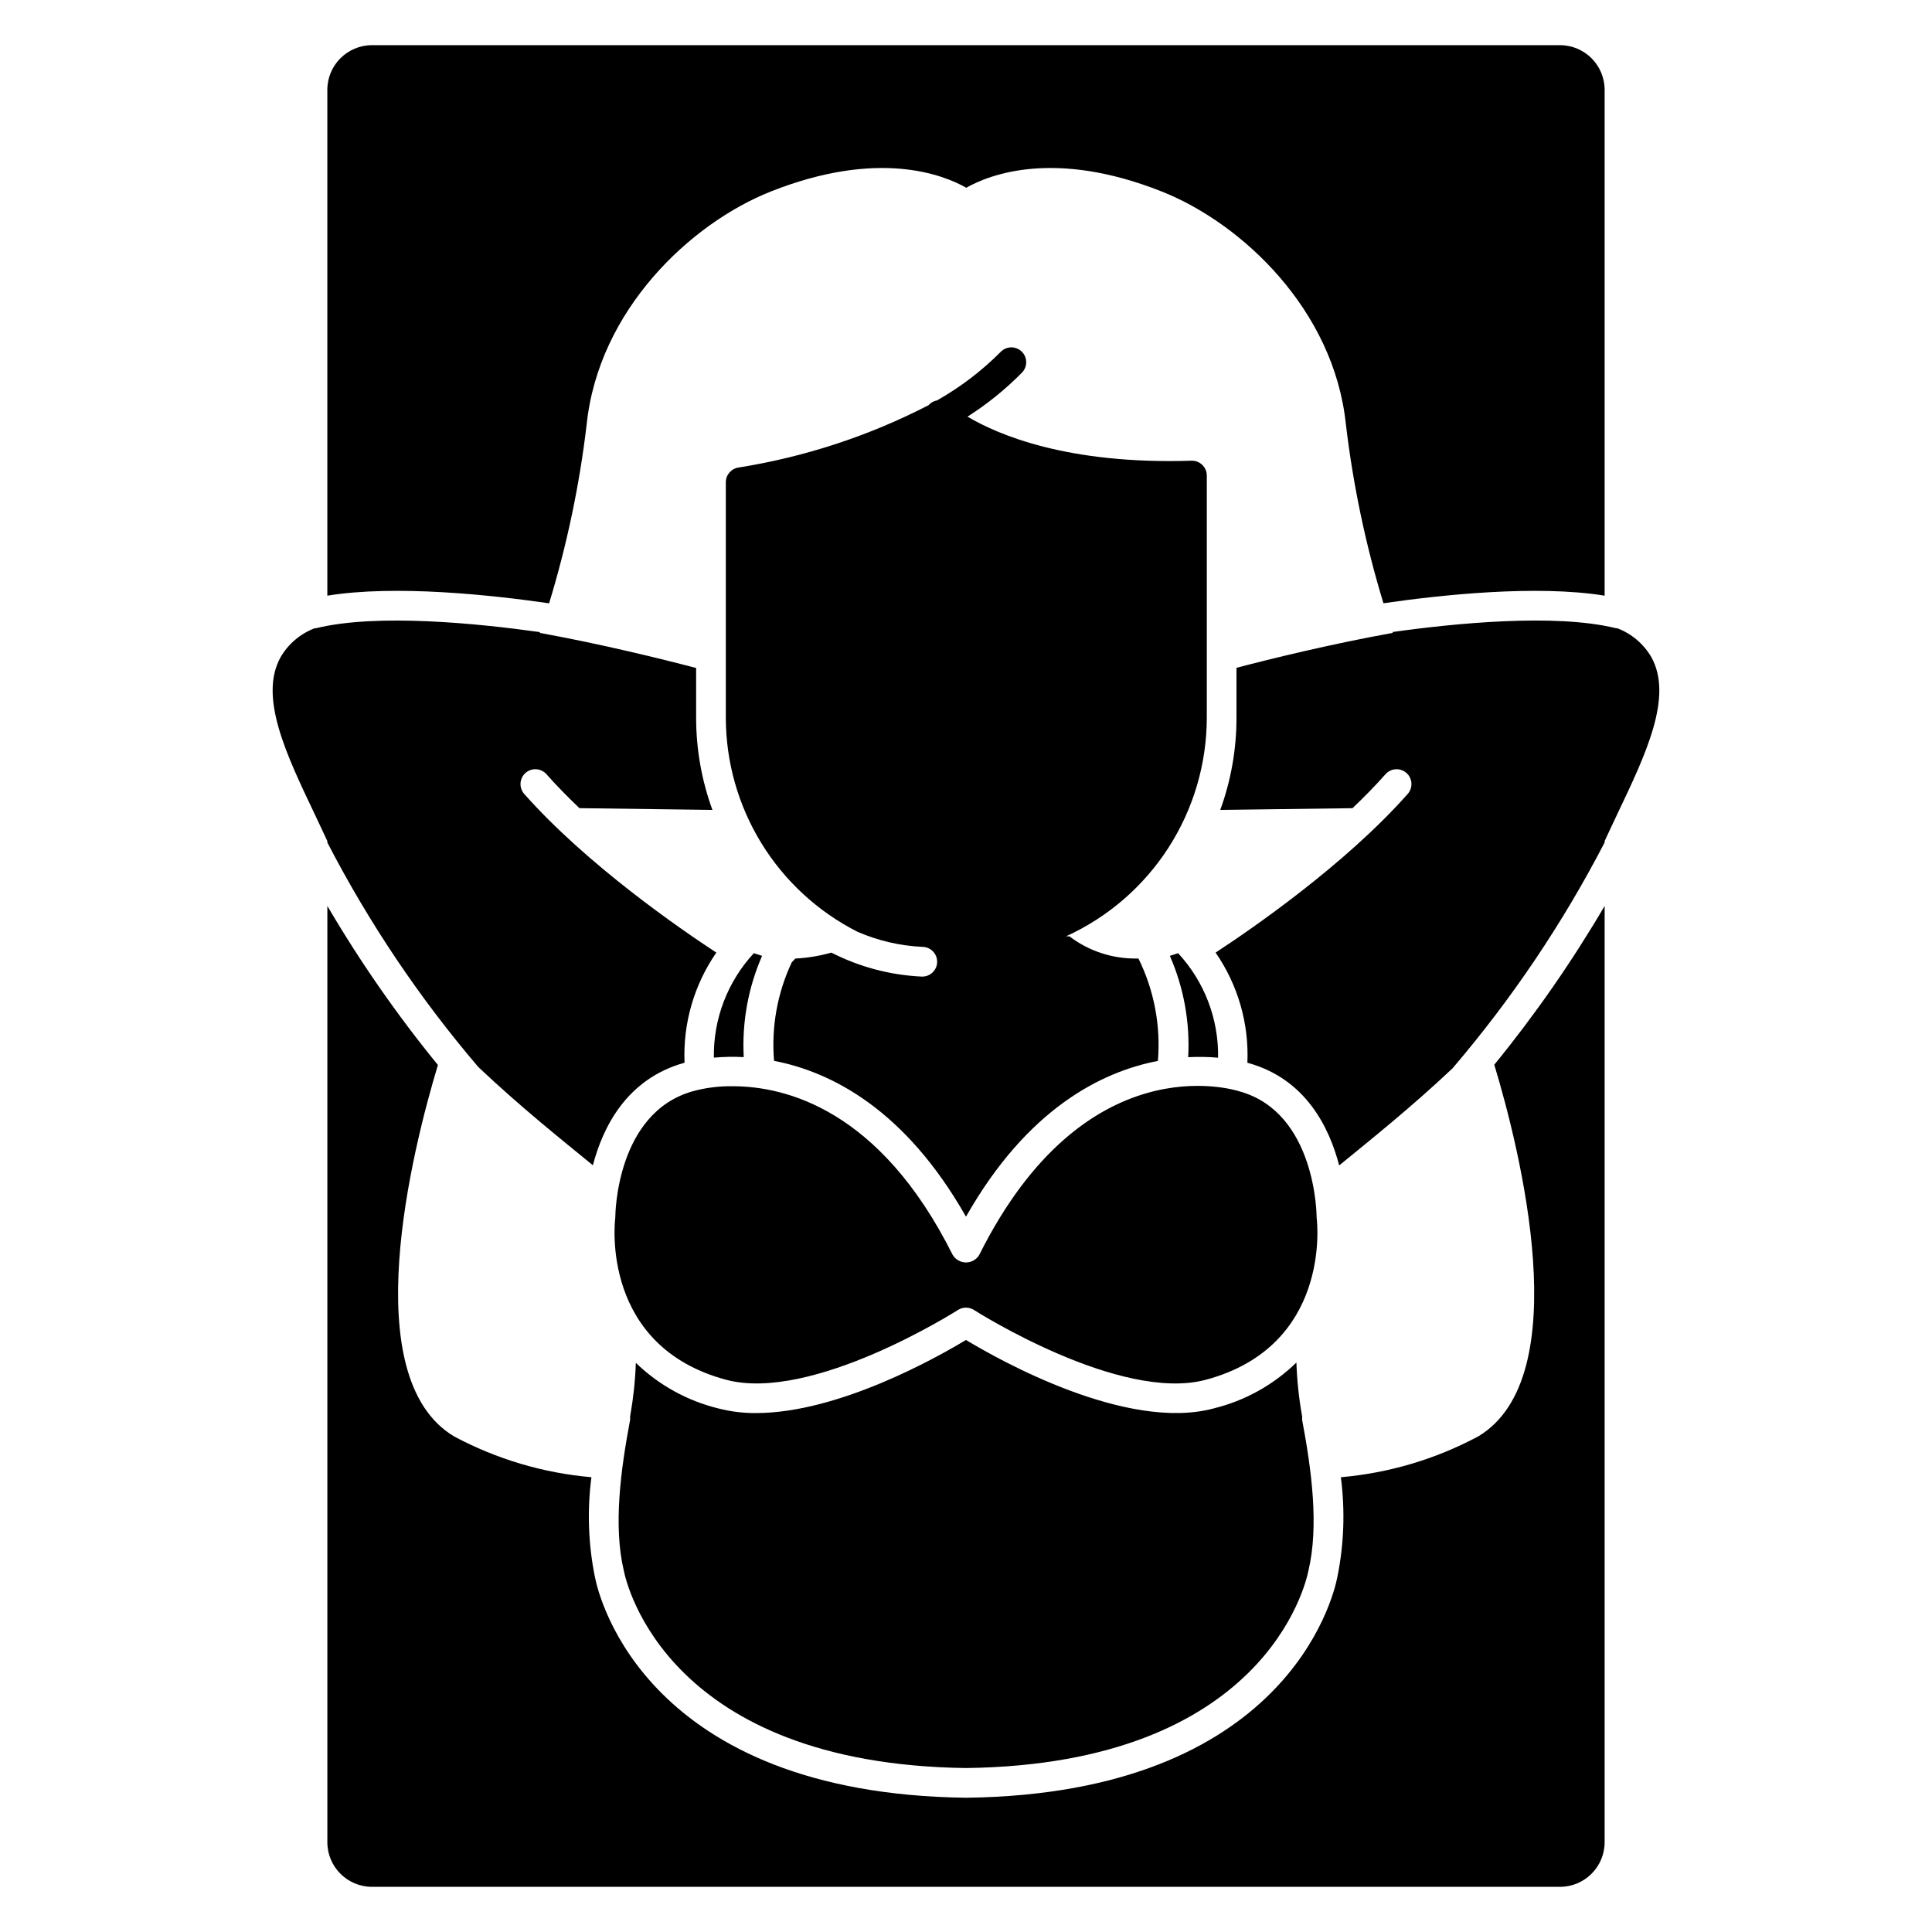 <?xml version="1.0" encoding="UTF-8"?>
<!-- Uploaded to: SVG Repo, www.svgrepo.com, Generator: SVG Repo Mixer Tools -->
<svg fill="#000000" width="800px" height="800px" version="1.1" viewBox="144 144 512 512" xmlns="http://www.w3.org/2000/svg">
 <path d="m490.76 560.2c-0.789 3.938-11.848 51.324-90.727 52.348-78.879-1.023-89.938-48.414-90.727-52.348-2.793-11.848-0.828-26.609 1.691-39.988l0.004-0.004c-0.047-0.379-0.031-0.766 0.039-1.141 0.812-4.594 1.301-9.238 1.461-13.902 6.086 5.894 13.629 10.062 21.855 12.082 3.269 0.844 6.637 1.258 10.016 1.227 21.832 0 47.996-14.766 55.621-19.371 8.84 5.34 42.605 24.332 65.641 18.145l0.004-0.004c8.262-2.023 15.828-6.219 21.922-12.156 0.16 4.691 0.652 9.363 1.469 13.98 0.074 0.375 0.086 0.762 0.039 1.141 2.519 13.383 4.488 28.145 1.691 39.992zm44.988-35.543c-11.277 6.031-23.664 9.715-36.406 10.824 1.152 8.832 0.836 17.797-0.945 26.527-1.102 5.629-13.777 57.309-98.242 58.41h-0.234c-84.469-1.102-97.141-52.781-98.242-58.41h-0.004c-1.777-8.73-2.098-17.695-0.945-26.527-12.742-1.109-25.125-4.793-36.406-10.824-26.211-15.684-11.078-75.879-4.273-98.426-10.836-13.273-20.633-27.367-29.301-42.148v248.14c0.02 6.516 5.293 11.789 11.809 11.809h314.88-0.004c6.516-0.02 11.789-5.293 11.809-11.809v-248.14c-8.652 14.754-18.43 28.824-29.242 42.078 6.793 22.492 21.984 82.793-4.254 98.496zm-246.23-220.77c4.723-15.469 8.055-31.328 9.953-47.391 3.148-30.309 27.473-53.254 48.727-61.715 28.535-11.336 45.777-4.488 51.875-1.023 6.102-3.465 23.379-10.312 51.875 1.023 21.254 8.461 45.617 31.41 48.727 61.715h0.008c1.902 16.055 5.231 31.906 9.945 47.371 15.188-2.203 40.605-4.941 58.617-2.008v-134.08c-0.02-6.512-5.293-11.789-11.809-11.809h-314.88c-6.516 0.02-11.789 5.297-11.809 11.809v134.08c18.078-2.949 43.605-0.176 58.77 2.027zm292.12 14.285c-2.039-3.516-5.227-6.227-9.027-7.676-0.125 0.004-0.25-0.004-0.375-0.016-16.164-3.984-42.965-1.27-59.199 1.012l0.074 0.223c-16.398 2.965-31.973 6.781-41.43 9.262v13.238c0.008 8.328-1.449 16.594-4.297 24.422l35.047-0.461c3.078-2.938 6.039-5.945 8.738-8.996v-0.004c0.691-0.781 1.664-1.254 2.707-1.316 1.043-0.066 2.066 0.289 2.848 0.98 1.629 1.441 1.777 3.93 0.336 5.559-16.672 18.828-41.473 35.867-50.914 42.047 5.918 8.551 8.875 18.801 8.426 29.188 0.172 0.051 0.293 0.086 0.316 0.094 15.113 4.238 21.383 16.992 24.008 27.125 8.379-6.863 18.965-15.285 30.121-25.809 0.02-0.023 0.023-0.051 0.039-0.07 15.629-18.305 29.113-38.336 40.184-59.707v-0.363c1.102-2.402 2.242-4.762 3.344-7.125 7.637-16.02 14.84-31.137 9.055-41.605zm-88.723 148.24c0-0.277-0.156-27.5-20.34-33.16-1.824-0.59-41.113-12.637-69.066 43.309h0.004c-0.738 1.238-2.078 2-3.519 2-1.445 0-2.781-0.762-3.523-2-19.27-38.562-44.316-44.695-58.281-44.695-3.578-0.062-7.144 0.383-10.598 1.328-20.367 5.723-20.523 32.945-20.523 33.219 0 0.168-0.012 0.336-0.031 0.504-0.164 1.371-3.664 33.852 29.359 42.727 22.766 6.121 61.082-18.238 61.469-18.484 1.297-0.828 2.957-0.828 4.254 0 0.387 0.246 38.684 24.617 61.473 18.484 33.02-8.875 29.52-41.355 29.355-42.738v0.004c-0.02-0.164-0.031-0.328-0.031-0.496zm-121.71-75.5c5.484 2.387 11.359 3.754 17.336 4.023 2.152 0.07 3.848 1.852 3.812 4.004-0.039 2.152-1.797 3.875-3.949 3.867l-0.141-0.004v0.004c-8.344-0.391-16.512-2.555-23.949-6.356-3.106 0.883-6.305 1.41-9.531 1.574-0.219 0.246-0.582 0.609-0.949 0.98-3.832 8.148-5.453 17.16-4.699 26.133 15.059 2.902 34.656 12.754 50.863 41.293 16.195-28.52 35.777-38.375 50.859-41.277v0.004c0.777-9.34-1.004-18.719-5.148-27.125-0.172-0.004-0.379-0.012-0.508-0.012h0.004c-6.43 0.074-12.699-1.996-17.812-5.891h-0.867c11.109-5.07 20.527-13.223 27.137-23.488 6.609-10.266 10.133-22.215 10.152-34.426v-64.188c0-1.066-0.43-2.086-1.195-2.828-0.766-0.742-1.801-1.141-2.867-1.109-32.961 1.059-51.434-6.969-59.348-11.676 5.238-3.336 10.082-7.254 14.438-11.68 1.516-1.562 1.477-4.055-0.082-5.566-1.562-1.516-4.055-1.477-5.566 0.082-5.016 5.039-10.695 9.367-16.879 12.867-0.812 0.145-1.559 0.543-2.133 1.137-0.043 0.043-0.086 0.09-0.125 0.133v0.004c-15.781 8.137-32.762 13.707-50.301 16.504-1.949 0.266-3.406 1.934-3.406 3.902v62.418c0.02 11.746 3.285 23.258 9.438 33.262 6.152 10.004 14.949 18.113 25.418 23.434zm-27.43 5.688h0.004c-6.965 7.519-10.762 17.438-10.598 27.684 2.633-0.23 5.281-0.277 7.922-0.137-0.496-9.203 1.168-18.398 4.863-26.844zm123.03 27.703h0.004c0.168-10.254-3.625-20.176-10.594-27.699l-2.188 0.707-0.004-0.004c3.699 8.453 5.363 17.652 4.859 26.859 2.641-0.141 5.289-0.094 7.926 0.137zm-141.52 1.367 0.129-0.039c-0.445-10.387 2.512-20.637 8.426-29.184-9.438-6.18-34.242-23.219-50.914-42.047h0.004c-1.441-1.629-1.293-4.117 0.336-5.559 1.625-1.441 4.113-1.289 5.555 0.336 2.699 3.047 5.656 6.055 8.734 8.992l35.246 0.465v0.004c-2.856-7.824-4.32-16.09-4.32-24.422v-13.191c-9.395-2.461-24.992-6.309-41.445-9.305l0.07-0.199c-16.219-2.285-43.141-5.031-59.348-1.035v-0.004c-0.129 0.012-0.254 0.02-0.383 0.02-3.797 1.445-6.984 4.156-9.023 7.672-5.785 10.469 1.418 25.586 9.055 41.605 1.102 2.363 2.242 4.723 3.344 7.125v0.367c11.012 21.297 24.434 41.258 40 59.492 11.242 10.637 21.922 19.129 30.371 26.047 2.648-10.133 8.965-22.875 24.168-27.141z"/>
</svg>